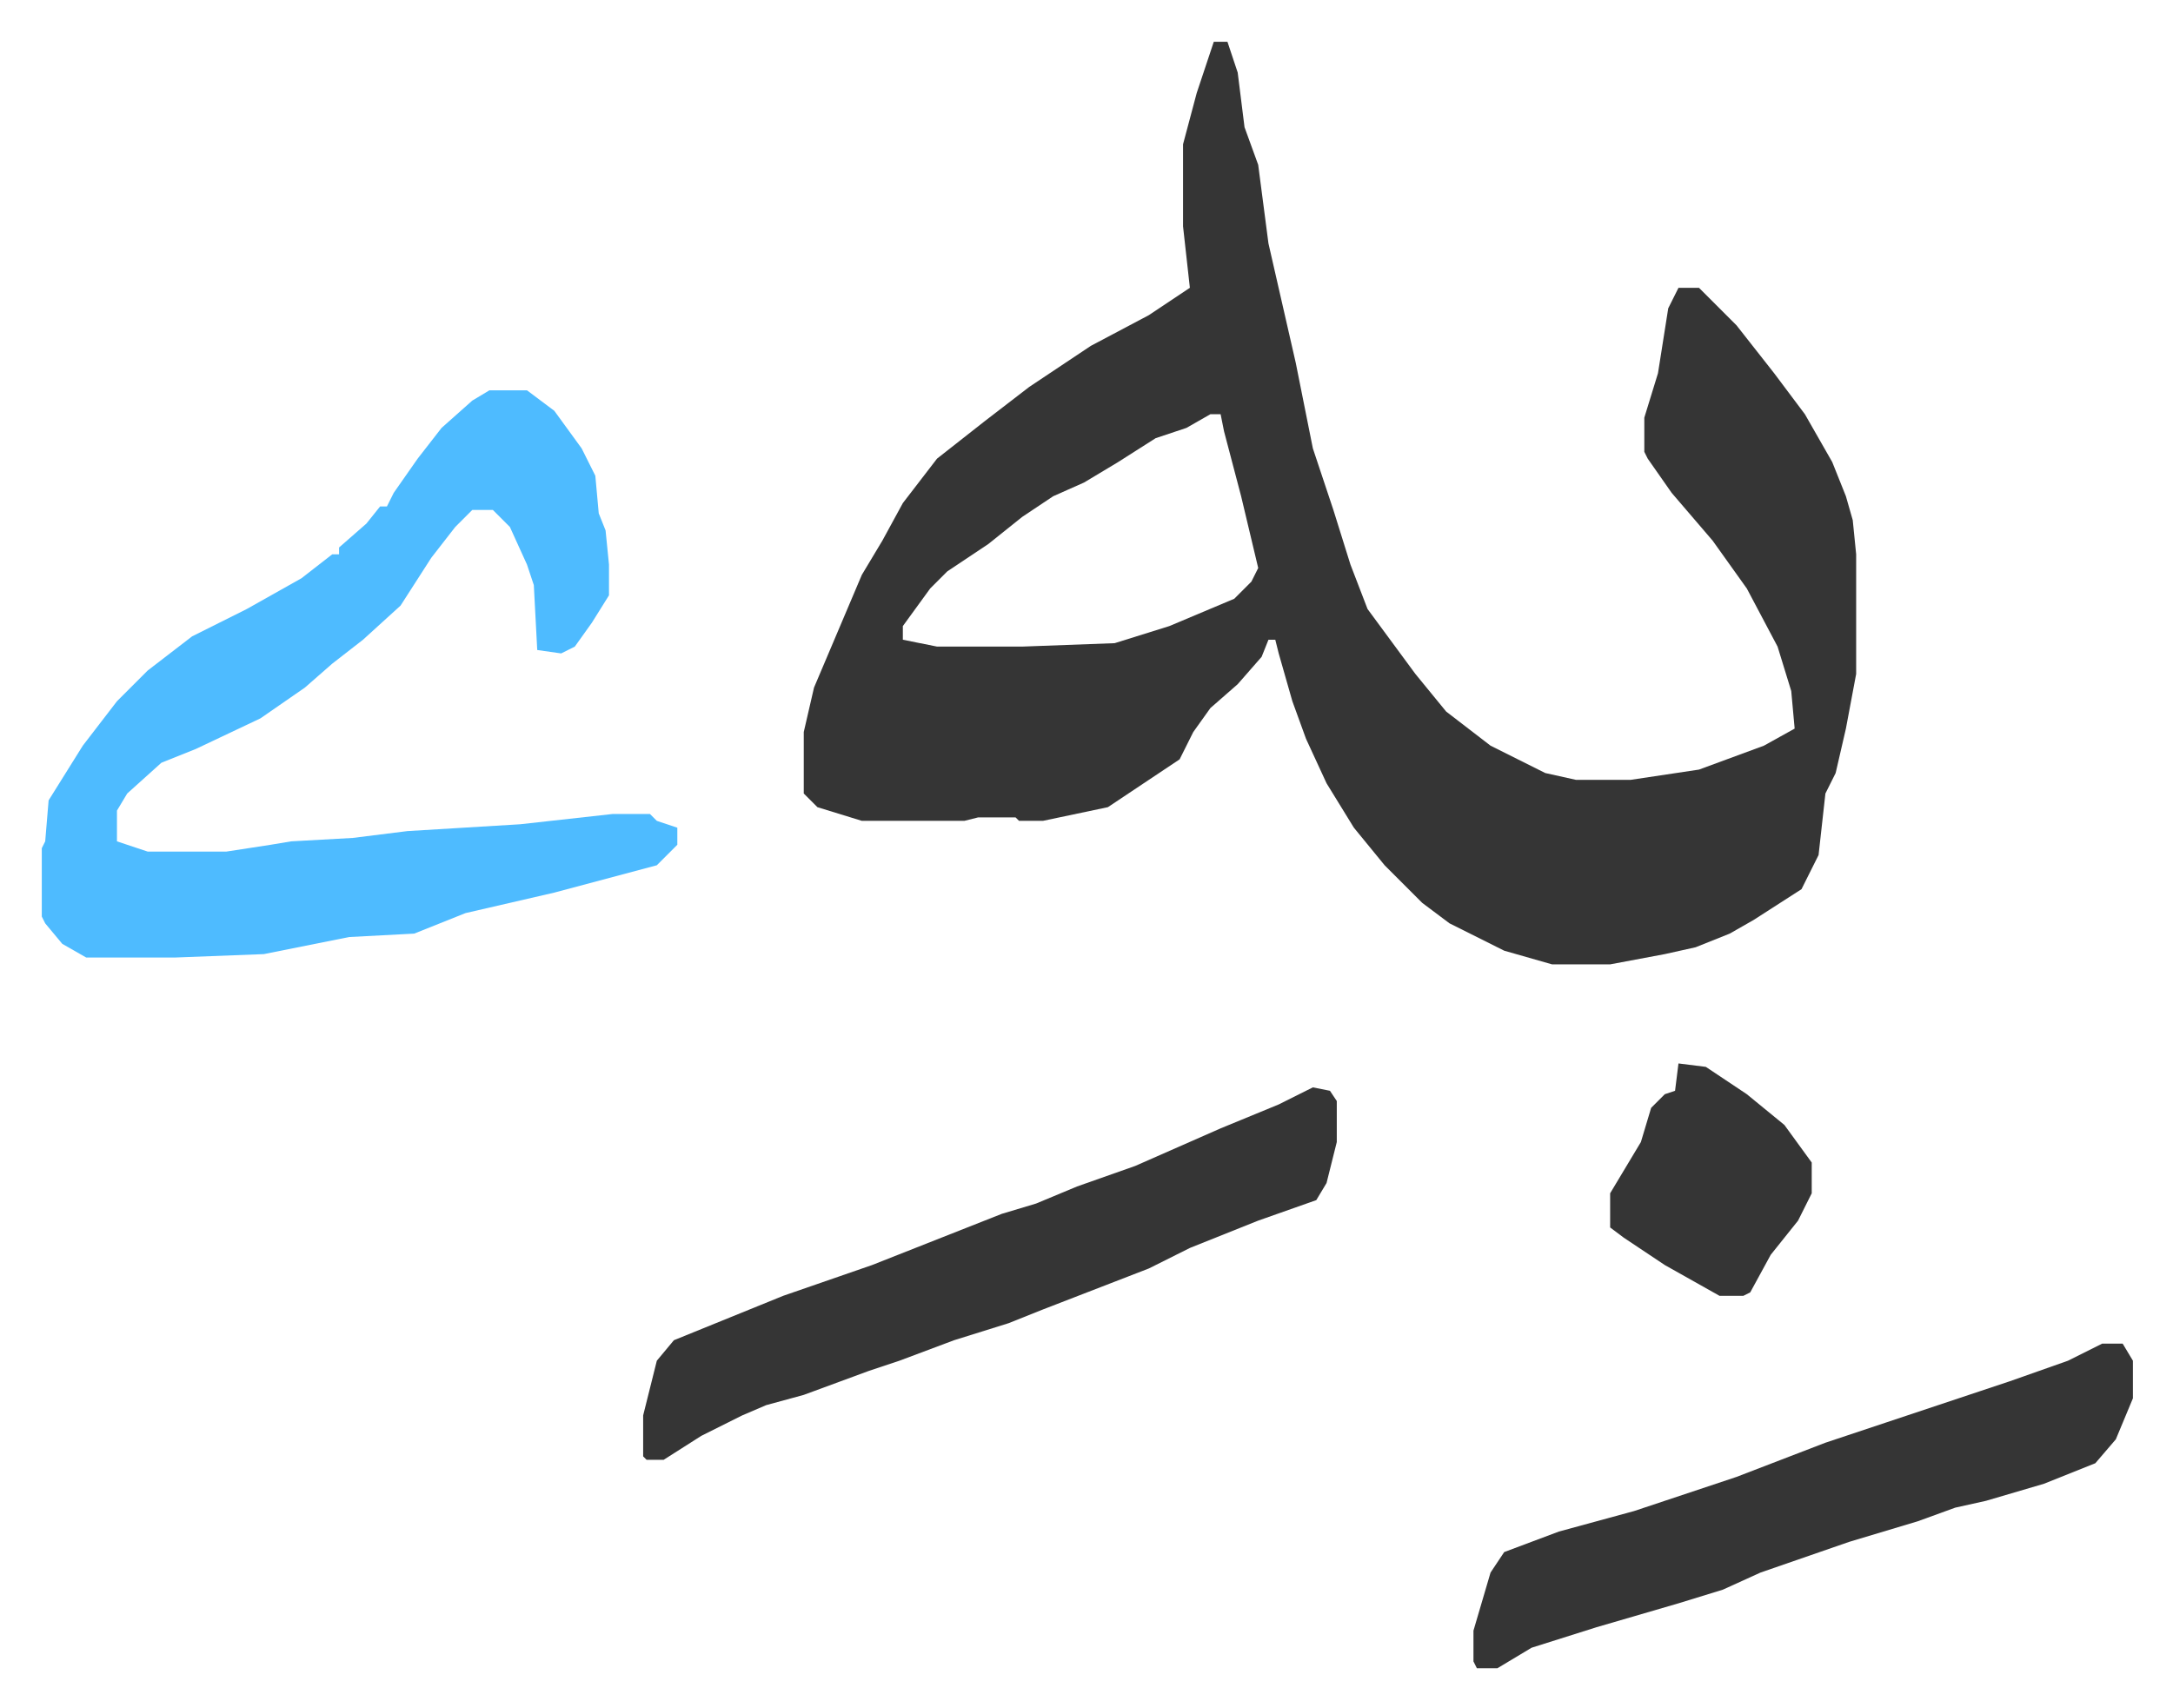 <svg xmlns="http://www.w3.org/2000/svg" role="img" viewBox="-12.23 665.77 635.96 499.96"><path fill="#353535" id="rule_normal" d="M343 678h4l3 9 2 16 4 11 3 23 8 35 5 25 4 12 2 6 5 16 5 13 14 19 9 11 13 10 16 8 9 2h16l20-3 19-7 9-5-1-11-4-13-9-17-10-14-12-14-7-10-1-2v-10l4-13 3-19 3-6h6l11 11 11 14 9 12 8 14 4 10 2 7 1 10v35l-3 16-3 13-3 6-2 18-5 10-14 9-7 4-10 4-9 2-16 3h-17l-14-4-16-8-8-6-11-11-9-11-8-13-6-13-4-11-4-14-1-4h-2l-2 5-7 8-8 7-5 7-4 8-21 14-19 4h-7l-1-1h-11l-4 1h-30l-13-4-4-4v-18l3-13 14-33 6-10 6-11 10-13 14-11 13-10 18-12 17-9 12-8-2-18v-24l4-15zm-1 109l-7 4-9 3-11 7-10 6-9 4-9 6-10 8-12 8-5 5-8 11v4l10 2h25l27-1 16-5 19-8 5-5 2-4-5-21-5-19-1-5z"/><path fill="#4ebbff" id="rule_madd_normal_2_vowels" d="M131 780h11l8 6 8 11 4 8 1 11 2 5 1 10v9l-5 8-5 7-4 2-7-1-1-19-2-6-5-11-5-5h-6l-5 5-7 9-9 14-11 10-9 7-8 7-13 9-19 9-10 4-10 9-3 5v9l9 3h23l13-2 6-1 18-1 16-2 33-2 27-3h11l2 2 6 2v5l-6 6-30 8-26 6-15 6-19 1-25 5-26 1H13l-7-4-5-6-1-2v-20l1-2 1-12 10-16 10-13 9-9 13-10 16-8 16-9 9-7h2v-2l8-7 4-5h2l2-4 7-10 7-9 9-8z"/><path fill="#353535" id="rule_normal" d="M372 984l5 1 2 3v12l-3 12-3 5-17 6-20 8-12 6-31 12-10 4-16 5-16 6-9 3-19 7-11 3-7 3-12 6-11 7h-5l-1-1v-12l4-16 5-6 32-13 26-9 38-15 10-3 12-5 17-6 25-11 17-7zm231 75h6l3 5v11l-5 12-6 7-15 6-17 5-9 2-11 4-20 6-26 9-11 5-13 4-24 7-19 6-10 6h-6l-1-2v-9l5-17 4-6 16-6 22-6 30-10 26-10 18-6 27-9 9-3 17-6zm-124-82l8 1 12 8 11 9 8 11v9l-4 8-8 10-6 11-2 1h-7l-16-9-12-8-4-3v-10l9-15 3-10 4-4 3-1z"/></svg>
